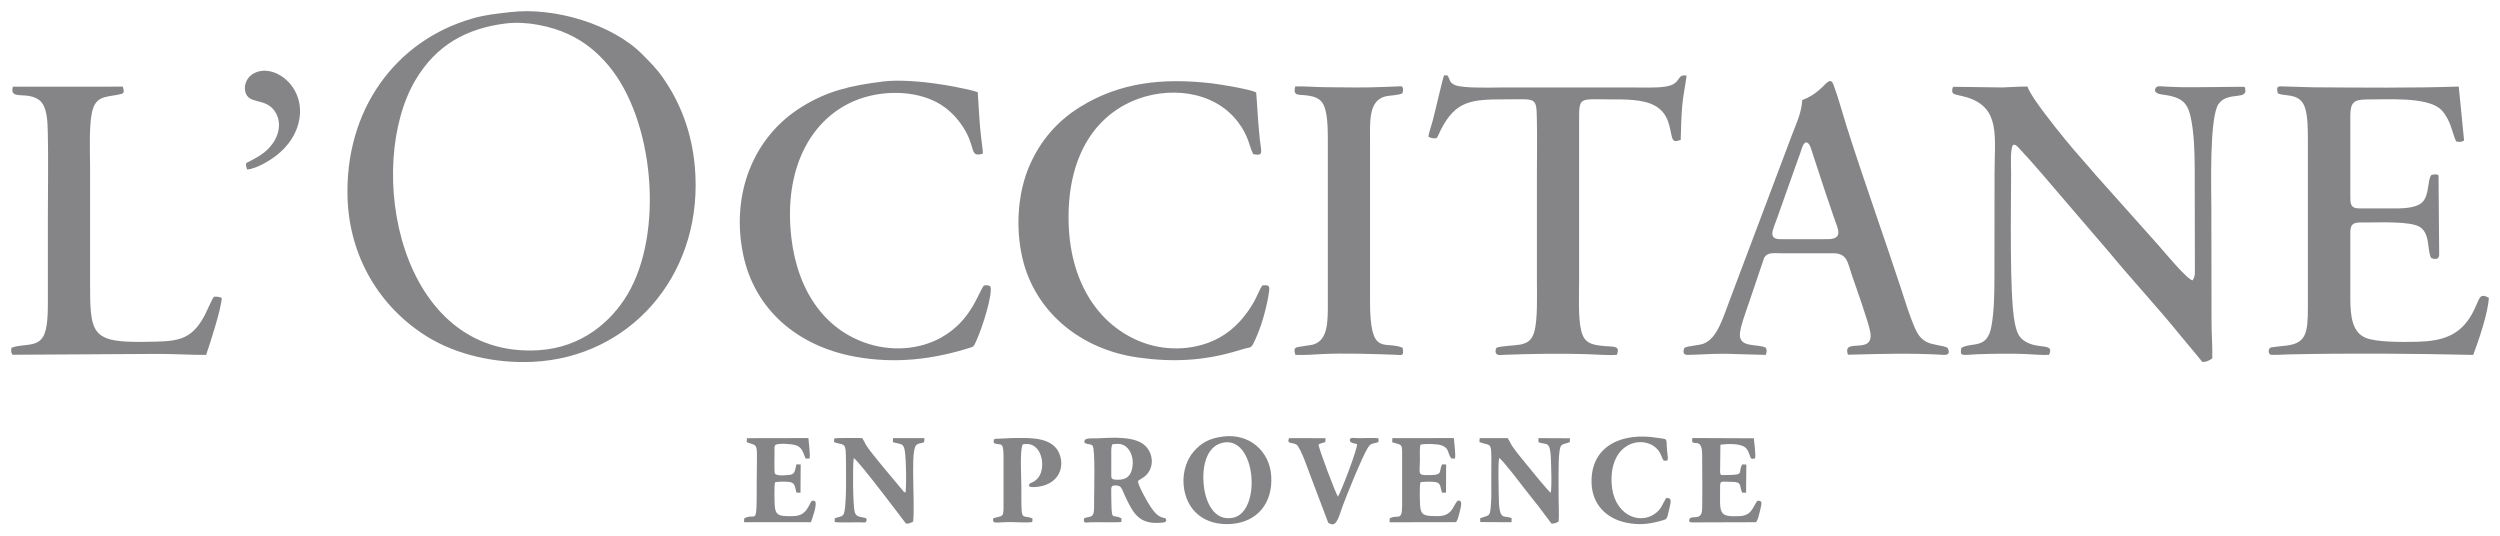 <?xml version="1.0" encoding="UTF-8"?> <svg xmlns="http://www.w3.org/2000/svg" viewBox="5399.644 4554.125 223.687 47.917"><path fill="#858588" fill-opacity="1" stroke="" stroke-opacity="1" stroke-width="1" fill-rule="evenodd" id="tSvg13616d72cba" d="M 5444.882 4556.227 C 5446.779 4555.988 5448.953 4556.484 5450.424 4557.15 C 5452.016 4557.869 5453.175 4558.899 5454.093 4559.994 C 5458.168 4564.858 5459.07 4574.927 5455.803 4580.445 C 5454.363 4582.875 5451.72 4585.229 5447.81 4585.462 C 5435.232 4586.212 5432.249 4568.9 5436.848 4561.237 C 5438.669 4558.201 5441.312 4556.676 5444.882 4556.226 C 5444.882 4556.227 5444.882 4556.227 5444.882 4556.227 M 5445.317 4555.208 C 5444.036 4555.36 5443.167 4555.428 5441.991 4555.758 C 5434.972 4557.74 5430.485 4564.026 5430.742 4571.862 C 5430.913 4577.099 5433.611 4581.607 5437.849 4584.237 C 5440.528 4585.898 5444.028 4586.66 5447.339 4586.499 C 5455.88 4586.086 5462.278 4578.999 5461.869 4569.862 C 5461.721 4566.543 5460.737 4563.634 5458.972 4561.098 C 5458.366 4560.225 5457.803 4559.691 5457.133 4559.008 C 5454.471 4556.296 5449.239 4554.74 5445.318 4555.208 C 5445.317 4555.208 5445.317 4555.208 5445.317 4555.208" clip-rule="evenodd"></path><path fill="#858588" fill-opacity="1" stroke="" stroke-opacity="1" stroke-width="1" fill-rule="evenodd" id="tSvg191e22dd42" d="M 5575.135 4585.246 C 5574.987 4586.07 5575.172 4585.877 5576.588 4585.82 C 5577.678 4585.778 5579.768 4585.743 5580.832 4585.802 C 5581.479 4585.836 5582.364 4585.903 5582.98 4585.878 C 5583.499 4584.761 5582.053 4585.421 5580.845 4584.673 C 5580.232 4584.295 5580.058 4583.779 5579.893 4582.878 C 5579.435 4580.402 5579.587 4572.704 5579.587 4569.568 C 5579.587 4569.087 5579.473 4567.166 5579.825 4567.067 C 5580.075 4567.079 5580.283 4567.377 5580.434 4567.535 C 5581.615 4568.78 5583.027 4570.482 5584.157 4571.792 C 5588.356 4576.685 5588.356 4576.685 5588.356 4576.685 C 5590.296 4579.044 5592.74 4581.672 5594.634 4584.018 C 5594.976 4584.442 5595.329 4584.848 5595.675 4585.267 C 5596.698 4586.507 5596.698 4586.507 5596.698 4586.507 C 5597.115 4586.515 5597.357 4586.348 5597.586 4586.191 C 5597.617 4585.15 5597.518 4583.978 5597.52 4582.893 C 5597.505 4572.855 5597.505 4572.855 5597.505 4572.855 C 5597.505 4571.196 5597.305 4564.68 5598.141 4563.443 C 5598.974 4562.21 5600.935 4563.223 5600.488 4561.9 C 5600.372 4561.862 5595.597 4561.97 5594.499 4561.916 C 5594.177 4561.902 5593.854 4561.893 5593.531 4561.881 C 5593.197 4561.869 5592.743 4561.789 5592.612 4561.902 C 5592.385 4562.101 5592.325 4562.481 5593.07 4562.579 C 5593.601 4562.649 5594.141 4562.731 5594.608 4562.975 C 5595.189 4563.276 5595.459 4563.748 5595.638 4564.528 C 5595.953 4565.892 5596.013 4567.745 5596.015 4569.216 C 5596.03 4578.14 5596.03 4578.14 5596.03 4578.14 C 5596.03 4578.748 5596.057 4578.777 5595.835 4579.211 C 5595.36 4579.165 5593.306 4576.678 5592.86 4576.172 C 5587.187 4569.815 5587.187 4569.815 5587.187 4569.815 C 5586.275 4568.738 5585.341 4567.729 5584.394 4566.565 C 5583.789 4565.821 5583.232 4565.12 5582.636 4564.331 C 5582.214 4563.772 5581.299 4562.557 5581.045 4561.869 C 5580.331 4561.857 5579.546 4561.932 5578.811 4561.949 C 5574.418 4561.891 5574.418 4561.891 5574.418 4561.891 C 5574.318 4561.983 5574.288 4562.246 5574.342 4562.402 C 5574.422 4562.619 5575.047 4562.647 5575.677 4562.847 C 5578.661 4563.793 5578.106 4566.353 5578.106 4569.688 C 5578.106 4572.78 5578.106 4575.87 5578.096 4578.963 C 5578.091 4580.417 5578.071 4581.974 5577.827 4583.316 C 5577.449 4585.4 5576.157 4584.7 5575.132 4585.249 C 5575.135 4585.246 5575.135 4585.246 5575.135 4585.246" clip-rule="evenodd"></path><path fill="#858588" fill-opacity="1" stroke="" stroke-opacity="1" stroke-width="1" fill-rule="evenodd" id="tSvg145686f5d8a" d="M 5603.449 4562.466 C 5603.986 4562.791 5605.311 4562.395 5605.824 4563.605 C 5606.158 4564.392 5606.141 4565.856 5606.141 4566.81 C 5606.141 4581.601 5606.141 4581.601 5606.141 4581.601 C 5606.141 4583.896 5605.998 4584.825 5604.237 4585.044 C 5603.969 4585.077 5603.722 4585.101 5603.445 4585.13 C 5602.837 4585.21 5602.837 4585.21 5602.837 4585.21 C 5602.475 4585.382 5602.707 4585.812 5602.729 4585.834 C 5602.831 4585.932 5604.291 4585.835 5604.442 4585.833 C 5609.956 4585.718 5615.425 4585.755 5620.933 4585.88 C 5621.365 4584.763 5622.284 4582.095 5622.33 4580.769 C 5621.374 4580.253 5621.555 4580.93 5620.806 4582.253 C 5619.743 4584.13 5618.209 4584.652 5615.876 4584.706 C 5614.652 4584.732 5612.293 4584.759 5611.309 4584.352 C 5610.091 4583.845 5609.939 4582.381 5609.939 4580.78 C 5609.939 4574.91 5609.939 4574.91 5609.939 4574.91 C 5609.94 4573.937 5610.478 4574.03 5611.36 4574.031 C 5612.63 4574.031 5615.293 4573.913 5616.134 4574.418 C 5616.513 4574.646 5616.731 4575.043 5616.842 4575.578 C 5616.939 4576.041 5616.969 4576.871 5617.167 4577.205 C 5617.172 4577.21 5617.87 4577.541 5617.889 4576.909 C 5617.832 4569.837 5617.832 4569.837 5617.832 4569.837 C 5617.757 4569.651 5617.241 4569.74 5617.165 4569.803 C 5616.833 4570.333 5617.007 4571.467 5616.452 4572.14 C 5615.999 4572.691 5614.916 4572.773 5613.998 4572.773 C 5610.773 4572.773 5610.773 4572.773 5610.773 4572.773 C 5609.918 4572.773 5609.937 4572.351 5609.939 4571.565 C 5609.939 4564.521 5609.939 4564.521 5609.939 4564.521 C 5609.939 4563.319 5610.222 4563.024 5611.418 4563.024 C 5613.311 4563.025 5616.572 4562.805 5617.892 4563.795 C 5618.266 4564.078 5618.567 4564.566 5618.81 4565.105 C 5618.968 4565.459 5619.278 4566.578 5619.414 4566.783 C 5619.734 4566.841 5619.874 4566.853 5620.117 4566.693 C 5619.64 4561.87 5619.64 4561.87 5619.64 4561.87 C 5615.323 4562.012 5610.86 4561.963 5606.551 4561.935 C 5603.733 4561.851 5603.733 4561.851 5603.733 4561.851 C 5603.333 4561.832 5603.358 4562.061 5603.447 4562.467 C 5603.449 4562.466 5603.449 4562.466 5603.449 4562.466" clip-rule="evenodd"></path><path fill="#858588" fill-opacity="1" stroke="" stroke-opacity="1" stroke-width="1" fill-rule="evenodd" id="tSvg1291d94f6ea" d="M 5558.994 4575.527 C 5557.766 4575.527 5558.28 4574.712 5558.67 4573.59 C 5560.299 4568.997 5560.299 4568.997 5560.299 4568.997 C 5560.435 4568.629 5560.575 4568.228 5560.719 4567.831 C 5560.863 4567.427 5560.985 4566.849 5561.276 4566.872 C 5561.583 4566.894 5561.734 4567.577 5561.839 4567.895 C 5562.985 4571.383 5562.985 4571.383 5562.985 4571.383 C 5563.241 4572.145 5563.513 4572.927 5563.777 4573.703 C 5564.085 4574.606 5564.622 4575.52 5563.157 4575.524 C 5558.994 4575.527 5558.994 4575.527 5558.994 4575.527 M 5560.9 4563.082 C 5560.834 4564.272 5560.336 4565.234 5559.976 4566.21 C 5554.386 4581.041 5554.386 4581.041 5554.386 4581.041 C 5553.845 4582.446 5553.308 4584.416 5552.064 4584.878 C 5551.632 4585.038 5550.7 4585.061 5550.37 4585.239 C 5550.364 4585.247 5550.031 4585.884 5550.657 4585.877 C 5551.731 4585.866 5552.739 4585.766 5554.067 4585.779 C 5557.635 4585.88 5557.635 4585.88 5557.635 4585.88 C 5557.721 4585.615 5557.766 4585.505 5557.644 4585.239 C 5556.904 4584.85 5555.259 4585.292 5555.32 4584.018 C 5555.353 4583.329 5555.896 4581.915 5556.119 4581.248 C 5557.484 4577.215 5557.484 4577.215 5557.484 4577.215 C 5557.775 4576.664 5558.323 4576.787 5559.11 4576.787 C 5563.684 4576.787 5563.684 4576.787 5563.684 4576.787 C 5564.925 4576.791 5564.963 4577.626 5565.304 4578.63 C 5565.663 4579.687 5566.849 4582.98 5566.991 4583.863 C 5567.326 4585.951 5564.418 4584.262 5564.991 4585.864 C 5567.901 4585.788 5570.639 4585.702 5573.544 4585.876 C 5574.328 4585.922 5573.893 4585.245 5573.888 4585.238 C 5573.456 4585.014 5572.589 4585.014 5572.009 4584.711 C 5571.474 4584.434 5571.191 4583.975 5570.936 4583.38 C 5570.471 4582.29 5570.077 4580.978 5569.692 4579.808 C 5568.12 4575.026 5566.346 4570.091 5564.844 4565.352 C 5564.469 4564.163 5564.119 4562.817 5563.691 4561.694 C 5563.413 4560.968 5563.048 4561.643 5562.437 4562.154 C 5561.958 4562.555 5561.605 4562.806 5560.899 4563.078 C 5560.9 4563.082 5560.9 4563.082 5560.9 4563.082" clip-rule="evenodd"></path><path fill="#858588" fill-opacity="1" stroke="" stroke-opacity="1" stroke-width="1" fill-rule="evenodd" id="tSvg55b66be4c0" d="M 5512.592 4579.669 C 5512.382 4579.941 5512.083 4580.695 5511.884 4581.051 C 5511.147 4582.368 5510.156 4583.542 5508.804 4584.307 C 5506.81 4585.437 5504.143 4585.624 5501.84 4584.75 C 5498.02 4583.302 5495.496 4579.539 5495.272 4574.384 C 5495.03 4568.827 5497.146 4564.825 5500.989 4563.163 C 5504.024 4561.85 5508.188 4562.134 5510.402 4565.028 C 5511.399 4566.332 5511.409 4567.227 5511.777 4567.92 C 5512.759 4568.118 5512.48 4567.693 5512.365 4566.592 C 5512.314 4566.101 5512.276 4565.655 5512.235 4565.173 C 5512.158 4564.256 5512.128 4563.335 5512.037 4562.39 C 5511.484 4562.111 5508.805 4561.665 5508.033 4561.578 C 5503.748 4561.087 5499.843 4561.462 5496.223 4563.733 C 5494.327 4564.922 5492.786 4566.601 5491.773 4568.908 C 5490.727 4571.293 5490.476 4574.428 5491.124 4577.217 C 5492.235 4581.987 5496.275 4585.383 5501.469 4586.113 C 5504.536 4586.546 5507.258 4586.407 5510.085 4585.59 C 5510.381 4585.505 5510.672 4585.412 5510.991 4585.324 C 5511.46 4585.194 5511.569 4585.289 5511.779 4584.88 C 5512.052 4584.347 5512.277 4583.775 5512.483 4583.178 C 5512.752 4582.39 5513.059 4581.178 5513.182 4580.308 C 5513.265 4579.713 5513.23 4579.595 5512.591 4579.667 C 5512.592 4579.669 5512.592 4579.669 5512.592 4579.669" clip-rule="evenodd"></path><path fill="#858588" fill-opacity="1" stroke="" stroke-opacity="1" stroke-width="1" fill-rule="evenodd" id="tSvg148f582a7af" d="M 5488.257 4579.744 C 5487.992 4579.625 5487.995 4579.633 5487.677 4579.671 C 5487.136 4580.376 5486.552 4582.804 5483.885 4584.311 C 5481.882 4585.443 5479.292 4585.611 5476.96 4584.761 C 5473.047 4583.338 5470.693 4579.563 5470.362 4574.432 C 5470.006 4568.91 5472.275 4564.807 5476.028 4563.181 C 5478.153 4562.261 5480.971 4562.143 5483.116 4563.109 C 5484.129 4563.566 5484.89 4564.257 5485.458 4564.99 C 5487.131 4567.154 5486.241 4568.276 5487.583 4567.873 C 5487.581 4567.477 5487.495 4566.932 5487.444 4566.534 C 5487.28 4565.277 5487.218 4563.655 5487.128 4562.376 C 5486.323 4562.081 5484.069 4561.697 5483.178 4561.579 C 5481.881 4561.409 5480.051 4561.251 5478.72 4561.41 C 5475.688 4561.777 5473.662 4562.283 5471.413 4563.666 C 5466.961 4566.404 5465.03 4571.614 5466.144 4576.923 C 5467.174 4581.83 5471.001 4585.085 5476.105 4586.03 C 5479.743 4586.705 5483.141 4586.288 5486.536 4585.207 C 5486.819 4585.117 5486.819 4584.996 5487.037 4584.528 C 5487.475 4583.591 5488.505 4580.461 5488.257 4579.743 C 5488.257 4579.744 5488.257 4579.744 5488.257 4579.744" clip-rule="evenodd"></path><path fill="#858588" fill-opacity="1" stroke="" stroke-opacity="1" stroke-width="1" fill-rule="evenodd" id="tSvgb4a5318d86" d="M 5527.446 4566.349 C 5527.667 4566.467 5527.838 4566.545 5528.183 4566.486 C 5528.357 4566.241 5528.433 4565.98 5528.575 4565.708 C 5529.906 4563.153 5531.257 4563.015 5534.25 4563.015 C 5537.135 4563.015 5537.114 4562.732 5537.156 4564.873 C 5537.188 4566.464 5537.159 4568.09 5537.159 4569.686 C 5537.159 4572.874 5537.159 4576.065 5537.159 4579.253 C 5537.159 4580.528 5537.237 4582.725 5536.924 4583.814 C 5536.735 4584.474 5536.403 4584.819 5535.67 4584.955 C 5535.179 4585.047 5533.866 4585.091 5533.551 4585.236 C 5533.483 4585.292 5533.292 4585.847 5533.779 4585.888 C 5533.862 4585.894 5534.04 4585.88 5534.133 4585.876 C 5536.503 4585.782 5539.226 4585.744 5541.578 4585.81 C 5542.263 4585.83 5543.736 4585.945 5544.317 4585.868 C 5544.707 4584.811 5543.71 4585.299 5542.276 4584.951 C 5541.628 4584.794 5541.298 4584.425 5541.129 4583.749 C 5540.835 4582.573 5540.934 4580.53 5540.934 4579.196 C 5540.934 4565.05 5540.934 4565.05 5540.934 4565.05 C 5540.934 4562.746 5540.904 4563.016 5543.631 4563.016 C 5545.007 4563.016 5546.676 4562.992 5547.729 4563.589 C 5549.038 4564.335 5549.013 4565.625 5549.259 4566.456 C 5549.376 4566.852 5549.662 4566.771 5550.026 4566.642 C 5550.057 4565.579 5550.07 4564.694 5550.155 4563.64 C 5550.232 4562.694 5550.445 4561.781 5550.551 4560.886 C 5549.566 4560.747 5550.178 4561.656 5548.615 4561.88 C 5547.767 4562.001 5546.64 4561.952 5545.744 4561.952 C 5534.014 4561.952 5534.014 4561.952 5534.014 4561.952 C 5533.163 4561.952 5530.521 4562.045 5529.822 4561.734 C 5529.278 4561.491 5529.418 4561.238 5529.148 4560.874 C 5528.855 4560.865 5528.855 4560.865 5528.855 4560.865 C 5528.751 4561.022 5528.042 4564.183 5527.826 4564.958 C 5527.709 4565.383 5527.508 4565.94 5527.448 4566.349 C 5527.446 4566.349 5527.446 4566.349 5527.446 4566.349" clip-rule="evenodd"></path><path fill="#858588" fill-opacity="1" stroke="" stroke-opacity="1" stroke-width="1" fill-rule="evenodd" id="tSvg15c78b8a2d9" d="M 5400.671 4585.244 C 5400.622 4585.577 5400.635 4585.584 5400.741 4585.867 C 5413.801 4585.79 5413.801 4585.79 5413.801 4585.79 C 5415.209 4585.788 5416.691 4585.885 5418.084 4585.881 C 5418.417 4584.939 5419.471 4581.666 5419.483 4580.78 C 5419.272 4580.692 5419.068 4580.644 5418.781 4580.676 C 5418.63 4580.855 5418.126 4582.022 5417.951 4582.352 C 5416.695 4584.712 5415.377 4584.668 5412.628 4584.711 C 5407.783 4584.787 5407.703 4584.021 5407.703 4579.37 C 5407.703 4575.946 5407.703 4572.523 5407.703 4569.098 C 5407.703 4567.677 5407.594 4565.43 5407.877 4564.164 C 5408.19 4562.753 5409.017 4562.817 5410.193 4562.601 C 5410.718 4562.505 5410.813 4562.466 5410.629 4561.876 C 5400.794 4561.88 5400.794 4561.88 5400.794 4561.88 C 5400.458 4563.158 5402.049 4562.237 5403.157 4563.083 C 5403.859 4563.618 5403.9 4564.934 5403.923 4566.045 C 5403.978 4568.527 5403.927 4571.071 5403.927 4573.56 C 5403.927 4576.044 5403.926 4578.529 5403.927 4581.013 C 5403.927 4582.014 5403.934 4583.591 5403.474 4584.293 C 5402.867 4585.224 5401.679 4584.849 5400.674 4585.243 C 5400.671 4585.244 5400.671 4585.244 5400.671 4585.244" clip-rule="evenodd"></path><path fill="#858588" fill-opacity="1" stroke="" stroke-opacity="1" stroke-width="1" fill-rule="evenodd" id="tSvg9ea8c72b50" d="M 5515.534 4561.858 C 5515.294 4562.888 5515.917 4562.472 5517.029 4562.744 C 5517.541 4562.868 5517.865 4563.097 5518.072 4563.513 C 5518.443 4564.257 5518.451 4565.738 5518.452 4566.692 C 5518.452 4581.014 5518.452 4581.014 5518.452 4581.014 C 5518.447 4582.699 5518.554 4584.584 5517.09 4584.968 C 5515.919 4585.153 5515.919 4585.153 5515.919 4585.153 C 5515.502 4585.212 5515.36 4585.298 5515.552 4585.876 C 5516.213 4585.915 5517.334 4585.839 5518.041 4585.801 C 5519.696 4585.715 5522.712 4585.795 5524.453 4585.867 C 5525.113 4585.893 5525.267 4586.023 5525.146 4585.242 C 5523.51 4584.554 5522.222 4586.145 5522.227 4581.072 C 5522.227 4566.749 5522.227 4566.749 5522.227 4566.749 C 5522.225 4565.026 5522.091 4563.142 5523.578 4562.758 C 5524.039 4562.64 5524.724 4562.674 5525.117 4562.476 C 5525.176 4562.352 5525.231 4562.078 5525.128 4561.916 C 5525.055 4561.798 5524.817 4561.851 5524.635 4561.86 C 5524.215 4561.879 5523.796 4561.885 5523.376 4561.906 C 5521.839 4561.988 5519.697 4561.936 5518.122 4561.925 C 5517.264 4561.918 5516.393 4561.832 5515.534 4561.855 C 5515.534 4561.858 5515.534 4561.858 5515.534 4561.858" clip-rule="evenodd"></path><path fill="#858588" fill-opacity="1" stroke="" stroke-opacity="1" stroke-width="1" fill-rule="evenodd" id="tSvg9b447f53ae" d="M 5499.076 4594.867 C 5499.076 4594.475 5499.041 4594.178 5499.18 4593.871 C 5499.533 4593.845 5499.533 4593.845 5499.533 4593.845 C 5500.589 4593.743 5501.147 4594.888 5500.963 4595.945 C 5500.8 4596.882 5500.227 4597.114 5499.413 4597.038 C 5499.049 4597.004 5499.075 4596.851 5499.075 4596.51 C 5499.076 4594.867 5499.076 4594.867 5499.076 4594.867 M 5496.633 4600.529 C 5496.579 4600.977 5496.759 4600.875 5497.186 4600.857 C 5497.8 4600.832 5499.762 4600.884 5499.974 4600.828 C 5499.992 4600.514 5499.992 4600.514 5499.992 4600.514 C 5499.1 4599.976 5499.098 4601.14 5499.072 4598.091 C 5499.069 4597.767 5499.021 4597.498 5499.587 4597.568 C 5499.773 4597.59 5499.851 4597.635 5499.941 4597.743 C 5500.054 4597.878 5500.198 4598.273 5500.284 4598.456 C 5501.066 4600.139 5501.597 4601.094 5503.628 4600.886 C 5503.879 4600.861 5503.925 4600.863 5504 4600.677 C 5503.934 4600.403 5503.882 4600.523 5503.559 4600.403 C 5503.089 4600.228 5502.698 4599.654 5502.443 4599.233 C 5502.253 4598.921 5501.44 4597.523 5501.468 4597.155 C 5501.74 4596.937 5501.943 4596.895 5502.189 4596.645 C 5502.967 4595.865 5502.799 4594.652 5502.099 4593.996 C 5501.185 4593.139 5499.232 4593.272 5497.712 4593.347 C 5497.462 4593.359 5496.771 4593.285 5496.684 4593.545 C 5496.549 4593.952 5497.196 4593.77 5497.402 4594.003 C 5497.654 4594.292 5497.537 4598.269 5497.537 4598.915 C 5497.537 4599.227 5497.567 4599.837 5497.474 4600.086 C 5497.316 4600.507 5496.908 4600.305 5496.631 4600.528 C 5496.633 4600.529 5496.633 4600.529 5496.633 4600.529" clip-rule="evenodd"></path><path fill="#858588" fill-opacity="1" stroke="" stroke-opacity="1" stroke-width="1" fill-rule="evenodd" id="tSvg12cc36592a5" d="M 5509.002 4593.748 C 5512.027 4593.01 5512.571 4599.901 5509.975 4600.448 C 5508.286 4600.803 5507.517 4599.055 5507.358 4597.613 C 5507.166 4595.894 5507.571 4594.098 5509.003 4593.749 C 5509.002 4593.748 5509.002 4593.748 5509.002 4593.748 M 5509.061 4593.186 C 5507.766 4593.351 5507.08 4593.808 5506.457 4594.518 C 5505.872 4595.184 5505.45 4596.274 5505.546 4597.488 C 5505.724 4599.742 5507.371 4601.199 5509.848 4601.003 C 5512.104 4600.825 5513.555 4599.173 5513.385 4596.682 C 5513.237 4594.526 5511.47 4592.875 5509.061 4593.184 C 5509.061 4593.186 5509.061 4593.186 5509.061 4593.186" clip-rule="evenodd"></path><path fill="#858588" fill-opacity="1" stroke="" stroke-opacity="1" stroke-width="1" fill-rule="evenodd" id="tSvgee3433af08" d="M 5474.269 4593.682 C 5474.991 4593.989 5475.317 4593.614 5475.328 4594.808 C 5475.335 4595.62 5475.439 4599.736 5475.102 4600.174 C 5474.92 4600.41 5474.592 4600.373 5474.331 4600.508 C 5474.331 4600.832 5474.331 4600.832 5474.331 4600.832 C 5474.659 4600.908 5476.237 4600.846 5476.724 4600.863 C 5476.988 4600.873 5477.113 4600.933 5477.172 4600.719 C 5477.24 4600.474 5477.041 4600.457 5476.854 4600.422 C 5476.465 4600.351 5476.22 4600.301 5476.118 4599.934 C 5475.952 4599.333 5475.93 4595.818 5476.031 4595.108 C 5476.453 4595.314 5480.699 4600.971 5480.708 4600.975 C 5480.992 4600.988 5481.168 4600.892 5481.351 4600.791 C 5481.45 4599.628 5481.354 4597.966 5481.354 4596.745 C 5481.354 4596.248 5481.288 4594.377 5481.593 4593.992 C 5481.779 4593.758 5482.043 4593.817 5482.329 4593.692 C 5482.362 4593.325 5482.362 4593.325 5482.362 4593.325 C 5482.362 4593.325 5479.544 4593.329 5479.544 4593.329 C 5479.544 4593.329 5479.535 4593.69 5479.535 4593.69 C 5480.424 4593.943 5480.593 4593.629 5480.679 4595.339 C 5480.713 4596.027 5480.751 4597.53 5480.669 4598.174 C 5480.509 4598.185 5480.528 4598.135 5480.404 4597.99 C 5480.318 4597.887 5480.238 4597.798 5480.161 4597.704 C 5479.39 4596.764 5477.806 4594.938 5477.196 4594.039 C 5477.048 4593.819 5476.94 4593.524 5476.781 4593.319 C 5476.377 4593.322 5474.507 4593.289 5474.283 4593.359 C 5474.269 4593.68 5474.269 4593.68 5474.269 4593.68 C 5474.269 4593.68 5474.269 4593.682 5474.269 4593.682" clip-rule="evenodd"></path><path fill="#858588" fill-opacity="1" stroke="" stroke-opacity="1" stroke-width="1" fill-rule="evenodd" id="tSvg9f9b062532" d="M 5532.019 4593.687 C 5533.247 4594.12 5533.076 4593.365 5533.076 4597.039 C 5533.076 4597.772 5533.098 4598.534 5533.045 4599.263 C 5532.963 4600.411 5532.922 4600.178 5532.083 4600.492 C 5532.089 4600.837 5532.089 4600.837 5532.089 4600.837 C 5532.089 4600.837 5534.886 4600.852 5534.886 4600.852 C 5534.886 4600.852 5534.902 4600.503 5534.902 4600.503 C 5534.211 4600.133 5533.755 4600.938 5533.742 4598.389 C 5533.738 4597.709 5533.665 4595.59 5533.785 4595.104 C 5534.105 4595.285 5535.806 4597.535 5536.168 4597.995 C 5536.568 4598.504 5536.944 4598.975 5537.332 4599.47 C 5538.469 4600.98 5538.469 4600.98 5538.469 4600.98 C 5538.747 4600.98 5538.921 4600.891 5539.104 4600.786 C 5539.155 4600.21 5539.102 4599.406 5539.102 4598.799 C 5539.102 4597.905 5539.068 4595.527 5539.149 4594.782 C 5539.261 4593.744 5539.323 4593.967 5540.101 4593.686 C 5540.11 4593.339 5540.11 4593.339 5540.11 4593.339 C 5540.11 4593.339 5537.294 4593.326 5537.294 4593.326 C 5537.294 4593.326 5537.294 4593.693 5537.294 4593.693 C 5538.054 4593.991 5538.362 4593.446 5538.42 4595.394 C 5538.444 4596.215 5538.497 4597.421 5538.405 4598.212 C 5538.192 4598.105 5536.659 4596.205 5536.397 4595.882 C 5535.978 4595.362 5535.326 4594.605 5534.952 4594.041 C 5534.81 4593.829 5534.698 4593.534 5534.539 4593.326 C 5532.036 4593.327 5532.036 4593.327 5532.036 4593.327 C 5532.036 4593.327 5532.017 4593.686 5532.017 4593.686 C 5532.017 4593.686 5532.019 4593.687 5532.019 4593.687" clip-rule="evenodd"></path><path fill="#858588" fill-opacity="1" stroke="" stroke-opacity="1" stroke-width="1" fill-rule="evenodd" id="tSvg7b32da552" d="M 5551.137 4600.866 C 5556.766 4600.849 5556.766 4600.849 5556.766 4600.849 C 5556.952 4600.595 5557.03 4600.193 5557.114 4599.854 C 5557.311 4599.064 5557.335 4598.91 5556.88 4598.929 C 5556.436 4599.564 5556.371 4600.25 5555.3 4600.304 C 5553.318 4600.403 5553.552 4600.022 5553.551 4597.625 C 5553.551 4597.095 5553.683 4597.24 5554.595 4597.239 C 5555.567 4597.238 5555.237 4597.607 5555.524 4598.207 C 5555.873 4598.211 5555.873 4598.211 5555.873 4598.211 C 5555.873 4598.211 5555.898 4595.69 5555.898 4595.69 C 5555.898 4595.69 5555.534 4595.677 5555.534 4595.677 C 5555.071 4596.436 5555.877 4596.63 5554.009 4596.628 C 5553.645 4596.628 5553.566 4596.695 5553.549 4596.336 C 5553.578 4593.914 5553.578 4593.914 5553.578 4593.914 C 5554.248 4593.829 5555.49 4593.766 5555.903 4594.262 C 5556.015 4594.394 5556.118 4594.619 5556.182 4594.803 C 5556.299 4595.132 5556.266 4595.24 5556.681 4595.138 C 5556.745 4594.833 5556.613 4593.715 5556.571 4593.342 C 5551.074 4593.317 5551.074 4593.317 5551.074 4593.317 C 5550.863 4594.326 5551.944 4593.005 5551.944 4594.808 C 5551.944 4595.634 5551.985 4599.356 5551.929 4599.845 C 5551.823 4600.732 5550.943 4600.182 5550.804 4600.588 C 5550.703 4600.879 5550.942 4600.866 5551.134 4600.866 C 5551.137 4600.866 5551.137 4600.866 5551.137 4600.866" clip-rule="evenodd"></path><path fill="#858588" fill-opacity="1" stroke="" stroke-opacity="1" stroke-width="1" fill-rule="evenodd" id="tSvg109134da76a" d="M 5524.21 4593.697 C 5525.127 4593.98 5525.102 4593.781 5525.099 4594.984 C 5525.099 4599.387 5525.099 4599.387 5525.099 4599.387 C 5525.092 4600.819 5524.697 4600.118 5523.989 4600.502 C 5523.974 4600.855 5523.974 4600.855 5523.974 4600.855 C 5523.974 4600.855 5529.909 4600.845 5529.909 4600.845 C 5530.082 4600.656 5530.146 4600.318 5530.23 4600.001 C 5530.28 4599.814 5530.421 4599.3 5530.373 4599.106 C 5530.336 4598.955 5530.388 4599.067 5530.31 4598.975 C 5529.954 4598.67 5529.845 4599.468 5529.388 4599.921 C 5528.963 4600.344 5528.419 4600.325 5527.678 4600.291 C 5526.896 4600.257 5526.749 4600.02 5526.702 4599.263 C 5526.677 4598.843 5526.652 4597.591 5526.737 4597.27 C 5526.982 4597.219 5527.824 4597.202 5528.107 4597.26 C 5528.609 4597.362 5528.498 4597.766 5528.671 4598.202 C 5529.026 4598.211 5529.026 4598.211 5529.026 4598.211 C 5529.026 4598.211 5529.037 4595.681 5529.037 4595.681 C 5529.037 4595.681 5528.676 4595.678 5528.676 4595.678 C 5528.313 4596.382 5528.902 4596.695 5527.087 4596.628 C 5526.499 4596.607 5526.691 4596.298 5526.691 4595.275 C 5526.691 4594.864 5526.657 4594.263 5526.736 4593.914 C 5527.098 4593.807 5528.239 4593.832 5528.626 4593.973 C 5529.333 4594.23 5529.129 4594.627 5529.497 4595.145 C 5529.832 4595.153 5529.832 4595.153 5529.832 4595.153 C 5529.903 4594.791 5529.76 4593.747 5529.727 4593.321 C 5524.224 4593.33 5524.224 4593.33 5524.224 4593.33 C 5524.224 4593.33 5524.209 4593.693 5524.209 4593.693 C 5524.209 4593.693 5524.21 4593.697 5524.21 4593.697" clip-rule="evenodd"></path><path fill="#858588" fill-opacity="1" stroke="" stroke-opacity="1" stroke-width="1" fill-rule="evenodd" id="tSvga9bf8ab5b7" d="M 5466.457 4593.688 C 5467.592 4594.118 5467.351 4593.546 5467.351 4597.215 C 5467.351 4601.5 5467.344 4599.916 5466.234 4600.502 C 5466.216 4600.849 5466.216 4600.849 5466.216 4600.849 C 5466.216 4600.849 5472.205 4600.846 5472.205 4600.846 C 5472.336 4600.478 5472.701 4599.448 5472.618 4599.104 C 5472.581 4598.958 5472.625 4599.058 5472.551 4598.967 C 5472.233 4598.806 5472.178 4599.104 5472.048 4599.345 C 5471.926 4599.571 5471.795 4599.776 5471.637 4599.932 C 5471.227 4600.335 5470.697 4600.324 5469.974 4600.302 C 5469.236 4600.28 5469.003 4600.078 5468.962 4599.328 C 5468.937 4598.868 5468.911 4597.692 5468.986 4597.278 C 5469.237 4597.207 5470.066 4597.202 5470.342 4597.258 C 5470.844 4597.359 5470.764 4597.809 5470.914 4598.199 C 5471.268 4598.211 5471.268 4598.211 5471.268 4598.211 C 5471.268 4598.211 5471.285 4595.678 5471.285 4595.678 C 5471.285 4595.678 5470.906 4595.673 5470.906 4595.673 C 5470.789 4596.074 5470.817 4596.491 5470.418 4596.593 C 5470.291 4596.626 5469.072 4596.779 5468.97 4596.471 C 5468.911 4596.293 5468.945 4594.85 5468.944 4594.57 C 5468.943 4594.347 5468.9 4594.034 5469.043 4593.921 C 5469.352 4593.765 5470.511 4593.842 5470.87 4593.968 C 5471.437 4594.167 5471.502 4594.643 5471.727 4595.153 C 5472.077 4595.153 5472.077 4595.153 5472.077 4595.153 C 5472.158 4594.774 5472.001 4593.758 5471.977 4593.321 C 5466.475 4593.331 5466.475 4593.331 5466.475 4593.331 C 5466.475 4593.331 5466.457 4593.684 5466.457 4593.684 C 5466.457 4593.684 5466.457 4593.688 5466.457 4593.688" clip-rule="evenodd"></path><path fill="#858588" fill-opacity="1" stroke="" stroke-opacity="1" stroke-width="1" fill-rule="evenodd" id="tSvg8a697530c0" d="M 5488.568 4593.752 C 5489.11 4594.081 5489.441 4593.44 5489.435 4594.983 C 5489.435 4599.268 5489.435 4599.268 5489.435 4599.268 C 5489.439 4600.456 5489.412 4600.238 5488.509 4600.495 C 5488.45 4601.069 5488.686 4600.836 5490.092 4600.838 C 5490.533 4600.838 5491.658 4600.912 5492.006 4600.832 C 5492.028 4600.512 5492.028 4600.512 5492.028 4600.512 C 5490.977 4600.09 5491.03 4601.04 5491.03 4597.624 C 5491.03 4596.876 5490.873 4594.329 5491.16 4593.885 C 5492.889 4593.524 5493.295 4595.974 5492.52 4596.887 C 5492.173 4597.299 5491.88 4597.288 5491.786 4597.4 C 5491.414 4597.837 5492.431 4597.694 5492.639 4597.659 C 5494.403 4597.375 5494.941 4595.876 5494.404 4594.66 C 5493.801 4593.289 5491.991 4593.3 5490.678 4593.315 C 5490.275 4593.32 5489.86 4593.323 5489.471 4593.355 C 5488.592 4593.424 5488.51 4593.272 5488.568 4593.752Z" clip-rule="evenodd"></path><path fill="#858588" fill-opacity="1" stroke="" stroke-opacity="1" stroke-width="1" fill-rule="evenodd" id="tSvg9bad7091de" d="M 5421.659 4568.729 C 5421.651 4569 5421.684 4569.088 5421.757 4569.293 C 5422.672 4569.213 5423.953 4568.383 5424.49 4567.944 C 5425.145 4567.409 5425.858 4566.601 5426.224 4565.567 C 5427.502 4561.955 5423.883 4559.399 5422.07 4560.883 C 5421.759 4561.139 5421.43 4561.738 5421.596 4562.352 C 5421.896 4563.46 5423.273 4562.895 5424.12 4563.933 C 5424.864 4564.845 5424.691 4566.083 5424.016 4566.999 C 5423.378 4567.864 5422.705 4568.17 5421.659 4568.727 C 5421.659 4568.729 5421.659 4568.729 5421.659 4568.729" clip-rule="evenodd"></path><path fill="#858588" fill-opacity="1" stroke="" stroke-opacity="1" stroke-width="1" fill-rule="evenodd" id="tSvg18d7f6eec33" d="M 5548.72 4598.686 C 5548.339 4599.31 5548.3 4599.68 5547.693 4600.106 C 5546.236 4601.127 5543.968 4600.112 5543.841 4597.332 C 5543.765 4595.669 5544.344 4594.455 5545.393 4593.929 C 5546.274 4593.484 5547.462 4593.645 5548.064 4594.48 C 5548.275 4594.772 5548.324 4595.078 5548.499 4595.336 C 5549.065 4595.408 5548.84 4595.221 5548.783 4594.104 C 5548.741 4593.259 5548.824 4593.45 5547.896 4593.296 C 5544.911 4592.798 5541.994 4593.922 5542.046 4597.274 C 5542.076 4599.289 5543.416 4600.539 5545.171 4600.895 C 5546.247 4601.113 5547.102 4601.035 5548.117 4600.764 C 5548.82 4600.574 5548.773 4600.631 5548.946 4599.895 C 5549.183 4598.896 5549.256 4598.671 5548.722 4598.686 C 5548.72 4598.686 5548.72 4598.686 5548.72 4598.686" clip-rule="evenodd"></path><path fill="#858588" fill-opacity="1" stroke="" stroke-opacity="1" stroke-width="1" fill-rule="evenodd" id="tSvgfb64c4d85e" d="M 5518.618 4600.968 C 5519.253 4601.341 5519.46 4600.251 5519.794 4599.359 C 5520.176 4598.34 5521.493 4595.071 5522.004 4594.234 C 5522.313 4593.73 5522.416 4593.867 5522.977 4593.685 C 5522.99 4593.346 5522.99 4593.346 5522.99 4593.346 C 5522.605 4593.273 5521.58 4593.343 5521.112 4593.328 C 5520.826 4593.32 5520.356 4593.205 5520.422 4593.561 C 5520.459 4593.766 5520.896 4593.809 5521.067 4593.86 C 5521.102 4594.34 5519.565 4598.3 5519.354 4598.559 C 5519.162 4598.311 5517.599 4594.176 5517.62 4593.894 C 5517.779 4593.788 5518.027 4593.755 5518.224 4593.683 C 5518.245 4593.333 5518.245 4593.333 5518.245 4593.333 C 5518.245 4593.333 5514.987 4593.324 5514.987 4593.324 C 5514.734 4593.878 5515.262 4593.691 5515.632 4593.897 C 5516.005 4594.104 5516.778 4596.398 5516.957 4596.857 C 5518.422 4600.725 5518.422 4600.725 5518.422 4600.725 C 5518.533 4600.998 5518.425 4600.864 5518.62 4600.966 C 5518.618 4600.968 5518.618 4600.968 5518.618 4600.968" clip-rule="evenodd"></path><defs> </defs></svg> 